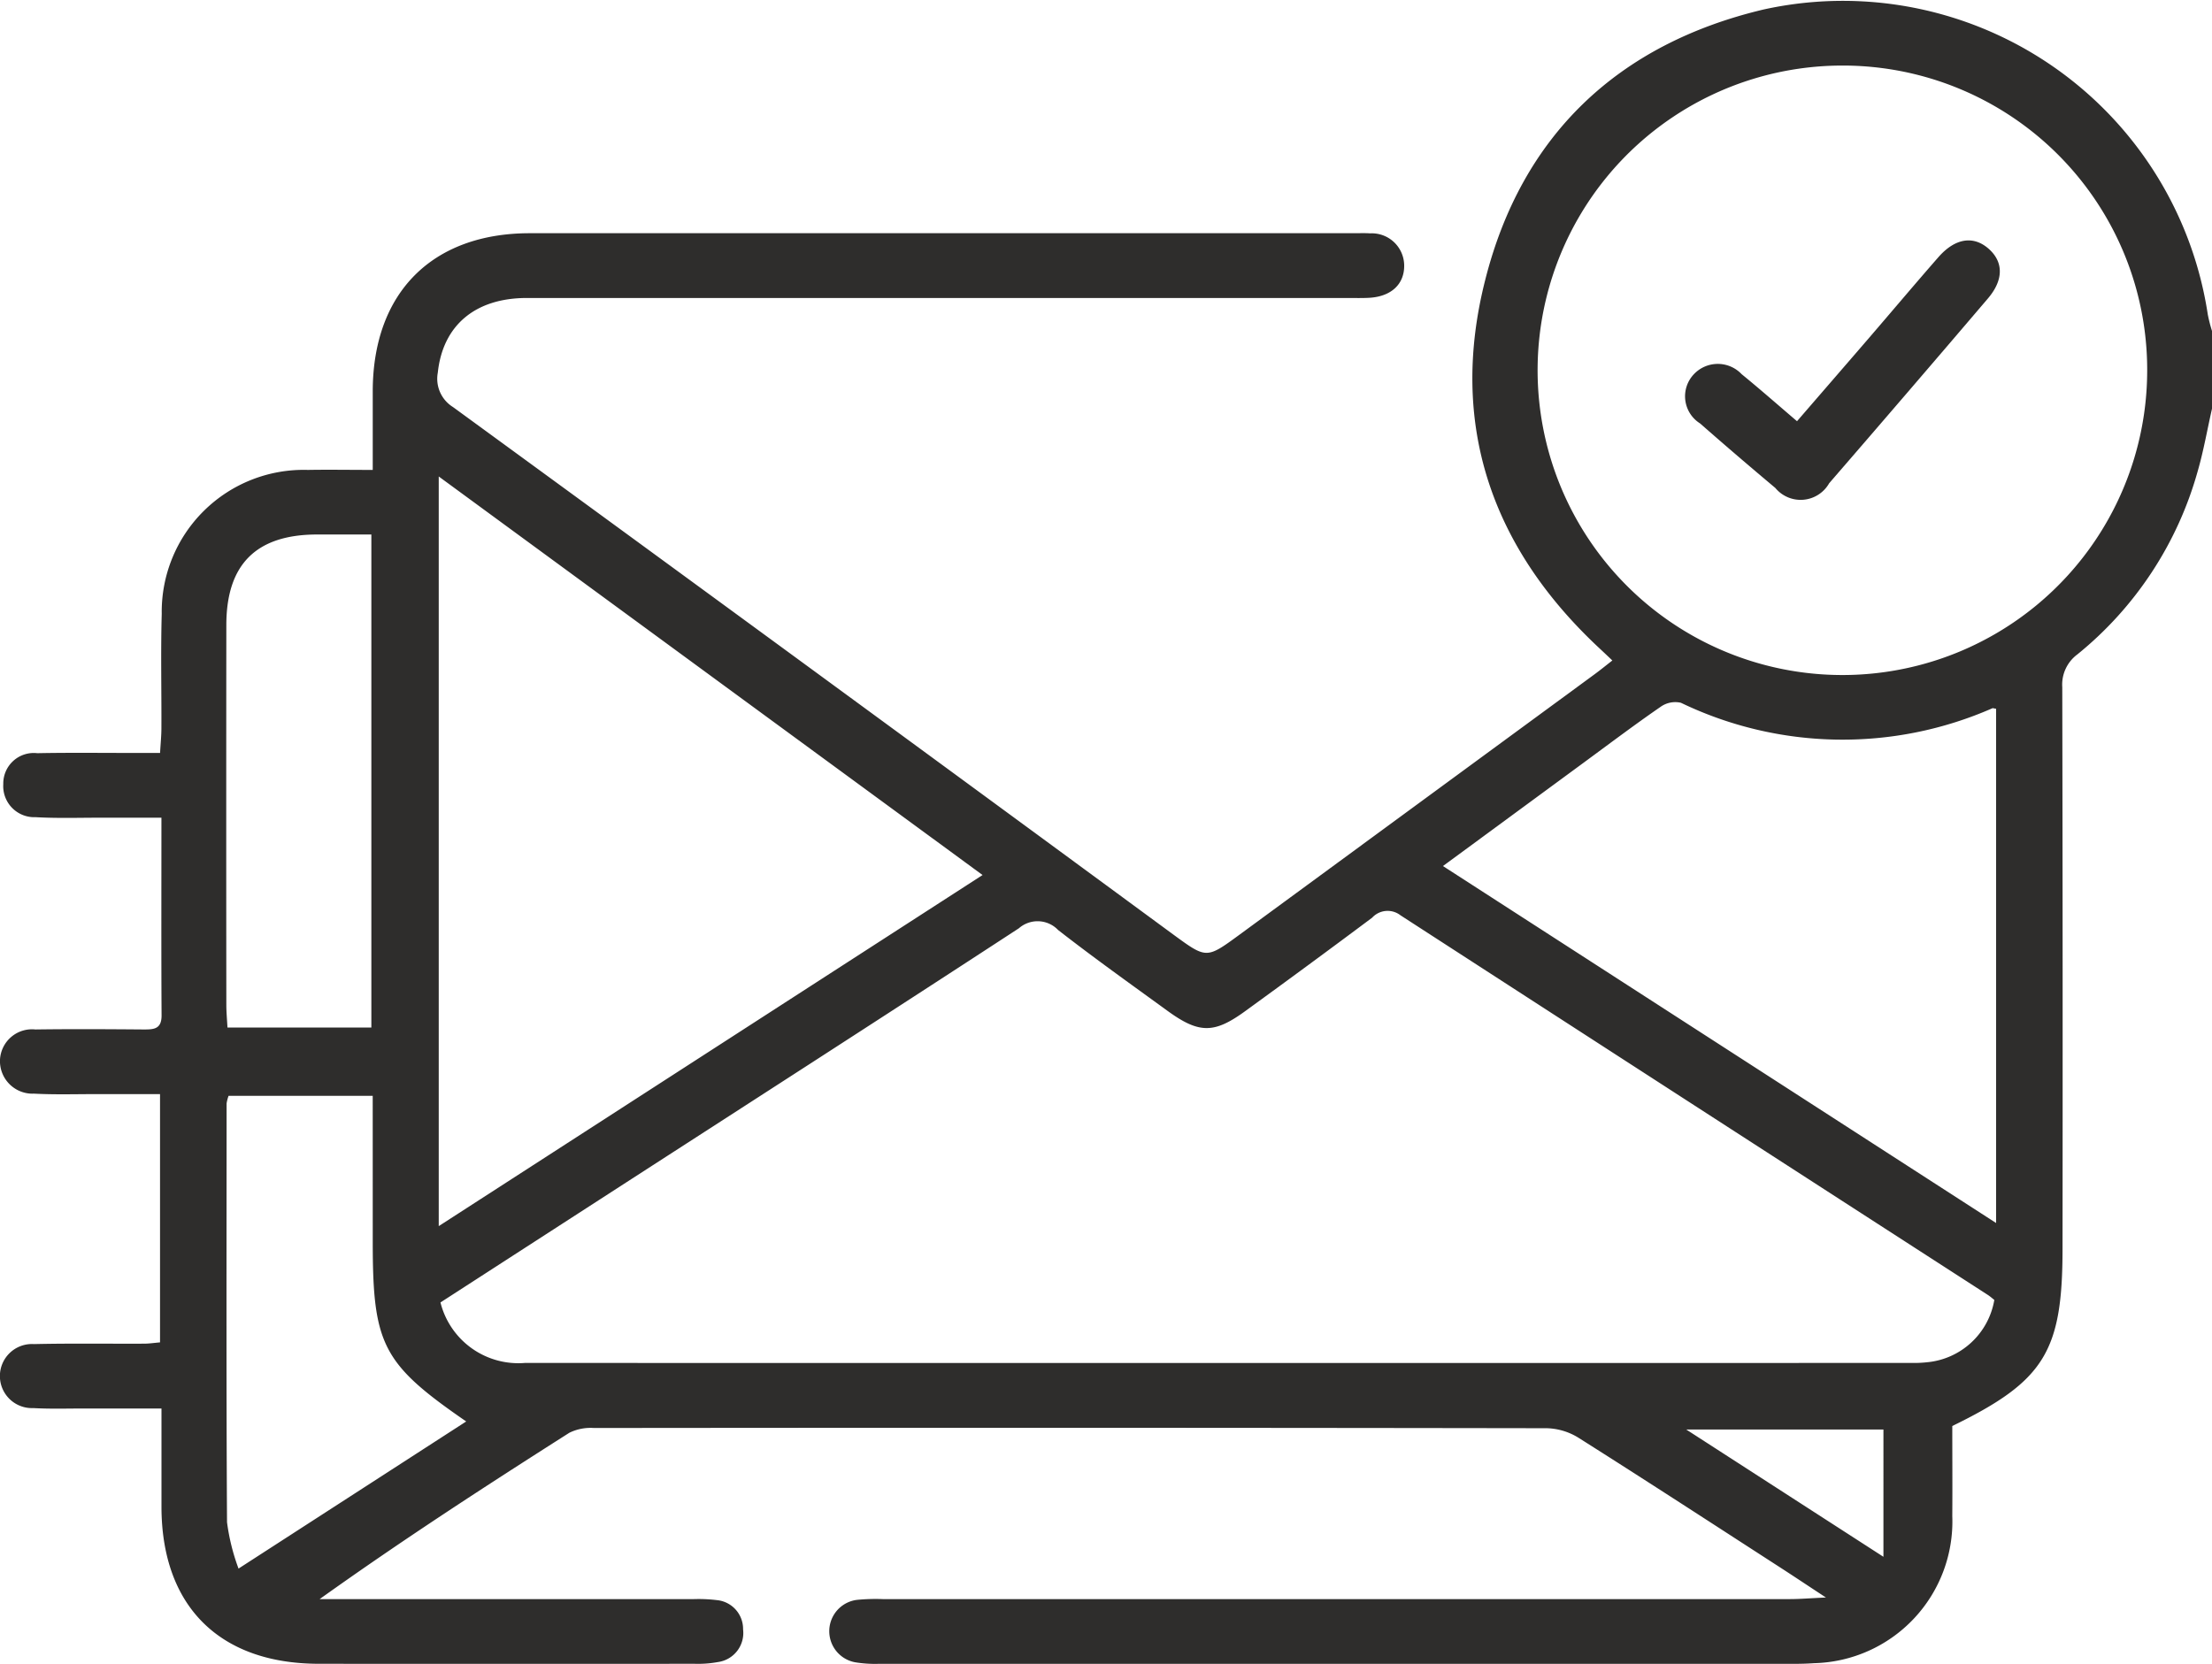 <svg xmlns="http://www.w3.org/2000/svg" xmlns:xlink="http://www.w3.org/1999/xlink" id="Grupo_75" data-name="Grupo 75" width="93.04" height="70" viewBox="0 0 93.04 70"><defs><clipPath id="clip-path"><rect id="Rect&#xE1;ngulo_901" data-name="Rect&#xE1;ngulo 901" width="93.04" height="70" fill="none"></rect></clipPath></defs><g id="Grupo_74" data-name="Grupo 74" clip-path="url(#clip-path)"><path id="Trazado_756" data-name="Trazado 756" d="M93.04,17.193c-.2.882-.354,1.776-.605,2.643a15.157,15.157,0,0,1-5.055,7.692,1.584,1.584,0,0,0-.638,1.384q.025,11.811.011,23.622c0,4.33-.765,5.569-4.637,7.457,0,1.244.009,2.515,0,3.785A5.963,5.963,0,0,1,76.3,69.969c-.272.019-.544.027-.816.027q-19.262,0-38.522,0a5.183,5.183,0,0,1-.994-.065,1.329,1.329,0,0,1,.071-2.625,8.021,8.021,0,0,1,1.088-.033q19.079,0,38.159,0c.416,0,.832-.036,1.515-.067-.791-.519-1.36-.9-1.935-1.271-2.821-1.823-5.636-3.657-8.475-5.451a2.65,2.65,0,0,0-1.338-.4q-20.033-.031-40.067-.009a2.032,2.032,0,0,0-1.037.2c-3.519,2.239-7.019,4.508-10.507,7h.891q7.4,0,14.81,0a6.338,6.338,0,0,1,1,.04,1.217,1.217,0,0,1,1.112,1.233A1.234,1.234,0,0,1,30.2,69.921a4.656,4.656,0,0,1-.993.073q-7.9.006-15.809,0c-4.179-.009-6.6-2.436-6.606-6.6,0-1.328,0-2.657,0-4.139-1.15,0-2.225,0-3.3,0-.7,0-1.394.022-2.089-.018a1.348,1.348,0,1,1,.026-2.692c1.543-.035,3.089-.011,4.633-.018.206,0,.411-.032.669-.054V46.028c-.876,0-1.77,0-2.664,0-.878,0-1.758.028-2.634-.019A1.37,1.37,0,0,1,0,44.576a1.348,1.348,0,0,1,1.486-1.267c1.514-.021,3.029-.012,4.543,0,.424,0,.771,0,.767-.595C6.78,39.988,6.79,37.266,6.79,34.4c-.9,0-1.731,0-2.565,0-.909,0-1.819.03-2.725-.022A1.308,1.308,0,0,1,.138,32.986a1.283,1.283,0,0,1,1.43-1.3c1.363-.027,2.726-.009,4.088-.01H6.733c.022-.4.055-.715.056-1.034.007-1.6-.032-3.211.014-4.815a5.971,5.971,0,0,1,6.145-6.058c.871-.015,1.743,0,2.73,0,0-1.163,0-2.242,0-3.322.01-4.134,2.5-6.635,6.607-6.636q17.353,0,34.706,0c.212,0,.425-.009.636.006a1.364,1.364,0,0,1,1.435,1.332c.017.8-.539,1.326-1.468,1.379-.3.017-.606.008-.909.008q-17.262,0-34.524,0c-2.18,0-3.536,1.158-3.746,3.139a1.4,1.4,0,0,0,.638,1.449Q34.232,28.2,49.379,39.336c1.369,1,1.372,1,2.752-.011q7.47-5.479,14.938-10.958c.239-.175.469-.363.749-.581-.21-.2-.38-.361-.552-.521-4.547-4.242-6.328-9.437-4.8-15.469C64,5.695,68.053,1.854,74.176.4A15.522,15.522,0,0,1,92.863,13.23a6.353,6.353,0,0,0,.177.693ZM18.525,54.786a3.377,3.377,0,0,0,3.553,2.552q29.161.006,58.323,0a5.1,5.1,0,0,0,.635-.027,3.167,3.167,0,0,0,2.848-2.624c-.087-.068-.176-.148-.276-.213Q71.254,46.5,58.908,38.507a.882.882,0,0,0-1.194.1q-2.655,1.984-5.338,3.93c-1.31.954-1.944.951-3.271-.013-1.542-1.121-3.1-2.23-4.6-3.4a1.193,1.193,0,0,0-1.648-.073c-5.853,3.821-11.733,7.6-17.6,11.392l-6.729,4.349M77.488,2.758a12.82,12.82,0,1,0,12.826,12.8,12.8,12.8,0,0,0-12.826-12.8M18.454,20.045V51.582l22.874-14.77L18.454,20.045M60.693,36.434,83.959,51.451V29.817c-.1-.014-.133-.031-.157-.021a15.678,15.678,0,0,1-13.1-.231,1.063,1.063,0,0,0-.857.172c-1.095.755-2.158,1.558-3.23,2.345l-5.922,4.352M15.62,22.486c-.8,0-1.554,0-2.3,0-2.541.008-3.794,1.253-3.8,3.795q-.008,7.992,0,15.984c0,.321.031.642.048.962H15.62ZM15.677,46.1H9.615a1.56,1.56,0,0,0-.084.322c0,5.872-.017,11.745.018,17.616a8.837,8.837,0,0,0,.484,1.951L19.609,59.8c-3.523-2.43-3.931-3.227-3.931-7.561ZM79.22,60.139H70.926l8.294,5.354Z" transform="translate(0 0)" fill="#2e2d2c"></path><path id="Trazado_757" data-name="Trazado 757" d="M147.433,27.973c1.045-1.209,2.05-2.368,3.051-3.53.966-1.122,1.92-2.256,2.895-3.37.706-.806,1.479-.919,2.121-.347.62.553.626,1.306-.038,2.084q-3.324,3.9-6.676,7.772a1.381,1.381,0,0,1-2.266.2q-1.6-1.34-3.166-2.715a1.348,1.348,0,0,1-.274-2.055,1.382,1.382,0,0,1,2.023-.017c.768.626,1.511,1.282,2.331,1.98" transform="translate(-71.847 -10.254)" fill="#2e2d2c"></path></g></svg>